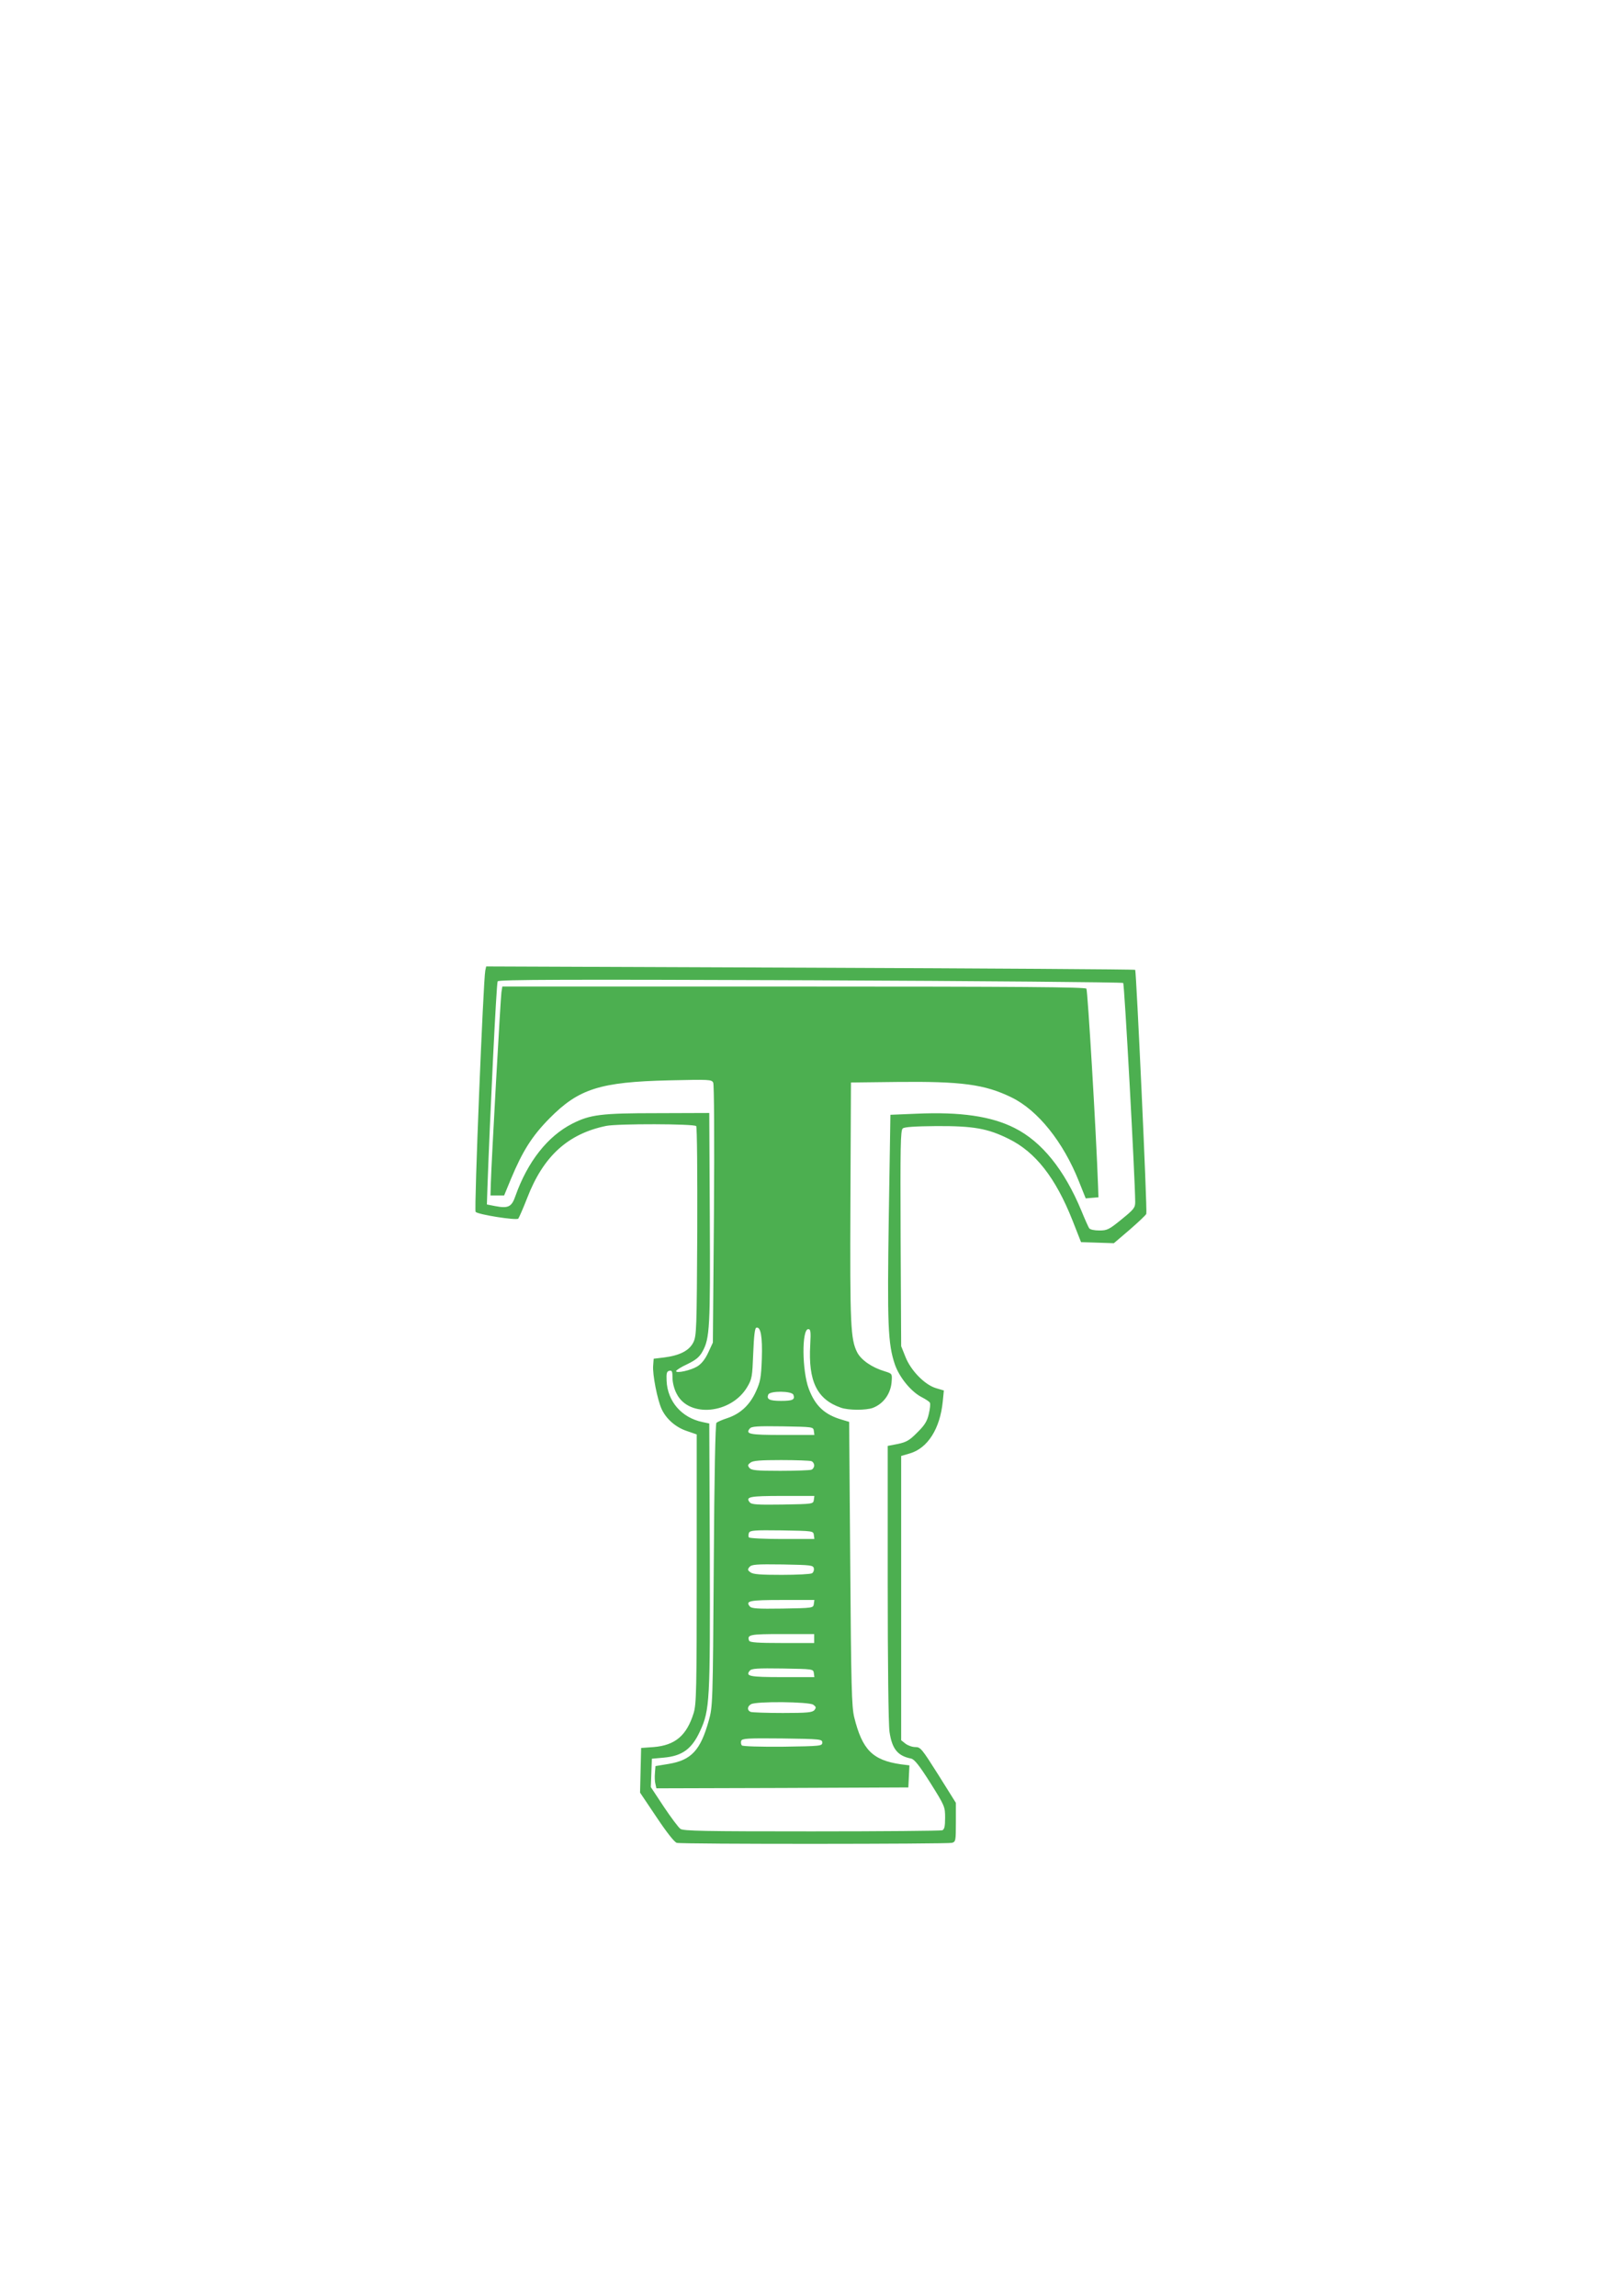 <?xml version="1.0" standalone="no"?>
<!DOCTYPE svg PUBLIC "-//W3C//DTD SVG 20010904//EN"
 "http://www.w3.org/TR/2001/REC-SVG-20010904/DTD/svg10.dtd">
<svg version="1.0" xmlns="http://www.w3.org/2000/svg"
 width="905pt" height="1280pt" viewBox="0 0 905 1280"
 preserveAspectRatio="xMidYMid meet">
<g transform="translate(0,1280) scale(0.1,-0.1)"
fill="#4caf50" stroke="none">
<path d="M2706 7389 c-11 -51 -63 -1334 -54 -1345 11 -15 227 -49 238 -38 4 5
27 57 50 116 90 233 227 357 440 401 64 13 489 12 502 -1 5 -5 7 -268 6 -588
-3 -549 -4 -581 -22 -618 -23 -46 -76 -73 -163 -84 l-58 -7 -3 -39 c-4 -48 23
-188 47 -241 26 -56 78 -102 141 -123 l55 -19 0 -749 c0 -679 -2 -754 -17
-804 -39 -126 -103 -180 -223 -190 l-70 -5 -3 -125 -3 -124 92 -137 c56 -84
100 -140 113 -143 28 -8 1505 -7 1534 0 21 6 22 11 22 114 l0 109 -97 155
c-93 147 -100 156 -129 156 -18 0 -42 9 -55 19 l-24 19 0 793 0 792 48 14
c100 29 169 138 184 290 l6 61 -44 13 c-63 19 -140 98 -170 174 l-24 60 -3
601 c-2 512 -1 603 12 613 9 8 69 12 187 13 207 1 287 -13 405 -72 148 -73
260 -216 354 -453 l48 -122 92 -3 91 -3 89 76 c48 42 90 81 92 88 6 16 -56
1354 -62 1360 -3 3 -818 8 -1812 12 l-1807 7 -5 -23z m3557 -69 c7 -6 66
-1085 67 -1221 0 -32 -7 -41 -76 -97 -70 -57 -80 -62 -124 -62 -28 0 -52 5
-57 13 -4 6 -24 50 -43 97 -95 229 -221 385 -372 461 -130 66 -302 91 -548 80
l-145 -6 -9 -565 c-9 -605 -5 -712 34 -827 25 -72 91 -153 151 -183 21 -11 41
-24 44 -30 4 -6 1 -34 -6 -63 -9 -40 -23 -63 -64 -103 -43 -44 -61 -54 -108
-64 l-57 -11 0 -762 c0 -451 4 -791 10 -832 14 -95 45 -134 120 -149 19 -4 45
-37 108 -136 80 -128 82 -132 82 -194 0 -49 -4 -65 -16 -70 -9 -3 -336 -6
-728 -6 -600 0 -715 2 -732 14 -11 8 -53 64 -93 124 l-72 109 3 79 3 79 65 6
c104 9 158 48 204 149 54 117 56 168 54 975 l-3 739 -38 8 c-116 24 -195 115
-200 230 -2 43 1 53 16 56 14 3 17 -4 17 -40 0 -25 9 -62 23 -88 68 -136 305
-113 394 38 26 44 28 57 33 186 4 99 9 141 17 144 25 8 35 -51 31 -173 -4
-106 -8 -128 -33 -183 -34 -75 -87 -124 -159 -148 -28 -9 -55 -21 -61 -26 -6
-6 -12 -291 -15 -796 -5 -772 -6 -788 -28 -865 -46 -165 -97 -220 -224 -241
l-73 -12 -3 -39 c-2 -21 -1 -49 3 -62 l5 -23 703 2 702 3 3 61 3 62 -48 6
c-158 23 -215 81 -260 263 -14 59 -17 168 -22 857 l-6 789 -40 12 c-97 28
-149 77 -185 172 -38 100 -40 333 -3 333 13 0 15 -13 11 -87 -12 -204 38 -305
171 -351 42 -15 140 -15 178 -1 60 23 101 80 105 149 3 42 2 42 -39 55 -71 21
-131 63 -153 105 -37 73 -41 150 -38 840 l3 665 255 3 c360 4 491 -13 640 -86
147 -71 289 -249 376 -468 l38 -95 35 3 36 3 -2 60 c-11 311 -58 1093 -65
1103 -8 9 -347 12 -1634 12 l-1623 0 -5 -32 c-5 -36 -56 -948 -59 -1063 l-2
-70 38 0 38 0 38 92 c65 156 118 240 216 339 162 164 281 202 666 211 225 5
237 5 246 -13 5 -11 7 -310 4 -734 l-6 -715 -26 -56 c-17 -37 -38 -63 -61 -77
-36 -22 -118 -40 -118 -26 0 5 28 23 63 39 47 23 67 39 84 70 41 73 44 137 41
750 l-3 580 -290 -1 c-314 0 -374 -8 -473 -58 -138 -70 -250 -212 -318 -404
-21 -61 -40 -70 -113 -56 l-46 9 3 95 c14 392 50 1139 57 1149 5 10 384 11
1744 6 955 -4 1740 -11 1744 -15z m-1839 -2296 c10 -27 -3 -34 -69 -34 -64 0
-82 9 -71 35 8 22 132 21 140 -1z m114 -201 l3 -23 -180 0 c-182 0 -206 5
-180 36 10 12 42 14 183 12 169 -3 171 -3 174 -25z m-14 -169 c9 -3 16 -14 16
-24 0 -10 -7 -21 -16 -24 -9 -3 -87 -6 -174 -6 -133 0 -160 3 -171 16 -11 14
-10 18 6 30 14 11 57 14 171 14 84 0 159 -3 168 -6z m14 -216 c-3 -23 -5 -23
-174 -26 -141 -2 -173 0 -183 12 -26 31 -2 36 180 36 l180 0 -3 -22z m0 -195
l3 -23 -180 0 c-99 0 -182 4 -185 9 -4 5 -3 16 0 25 6 14 28 16 183 14 174 -3
176 -3 179 -25z m0 -187 c2 -10 -2 -22 -10 -27 -7 -5 -83 -9 -169 -9 -117 0
-160 3 -174 14 -17 12 -17 16 -6 30 12 14 37 16 185 14 158 -3 171 -4 174 -22z
m0 -198 c-3 -23 -5 -23 -174 -26 -141 -2 -173 0 -183 12 -26 31 -2 36 180 36
l180 0 -3 -22z m2 -193 l0 -25 -179 0 c-135 0 -180 3 -184 13 -12 34 3 37 184
37 l179 0 0 -25z m-2 -192 l3 -23 -180 0 c-182 0 -206 5 -180 36 10 12 42 14
183 12 169 -3 171 -3 174 -25z m-3 -177 c16 -12 17 -16 6 -30 -11 -13 -39 -16
-176 -16 -90 0 -170 3 -179 6 -21 8 -20 31 2 43 28 17 324 14 347 -3z m50
-211 c0 -19 -8 -20 -219 -23 -130 -1 -224 2 -229 7 -5 5 -7 17 -4 26 6 13 34
15 229 13 215 -3 223 -4 223 -23z"/>
</g>
</svg>
